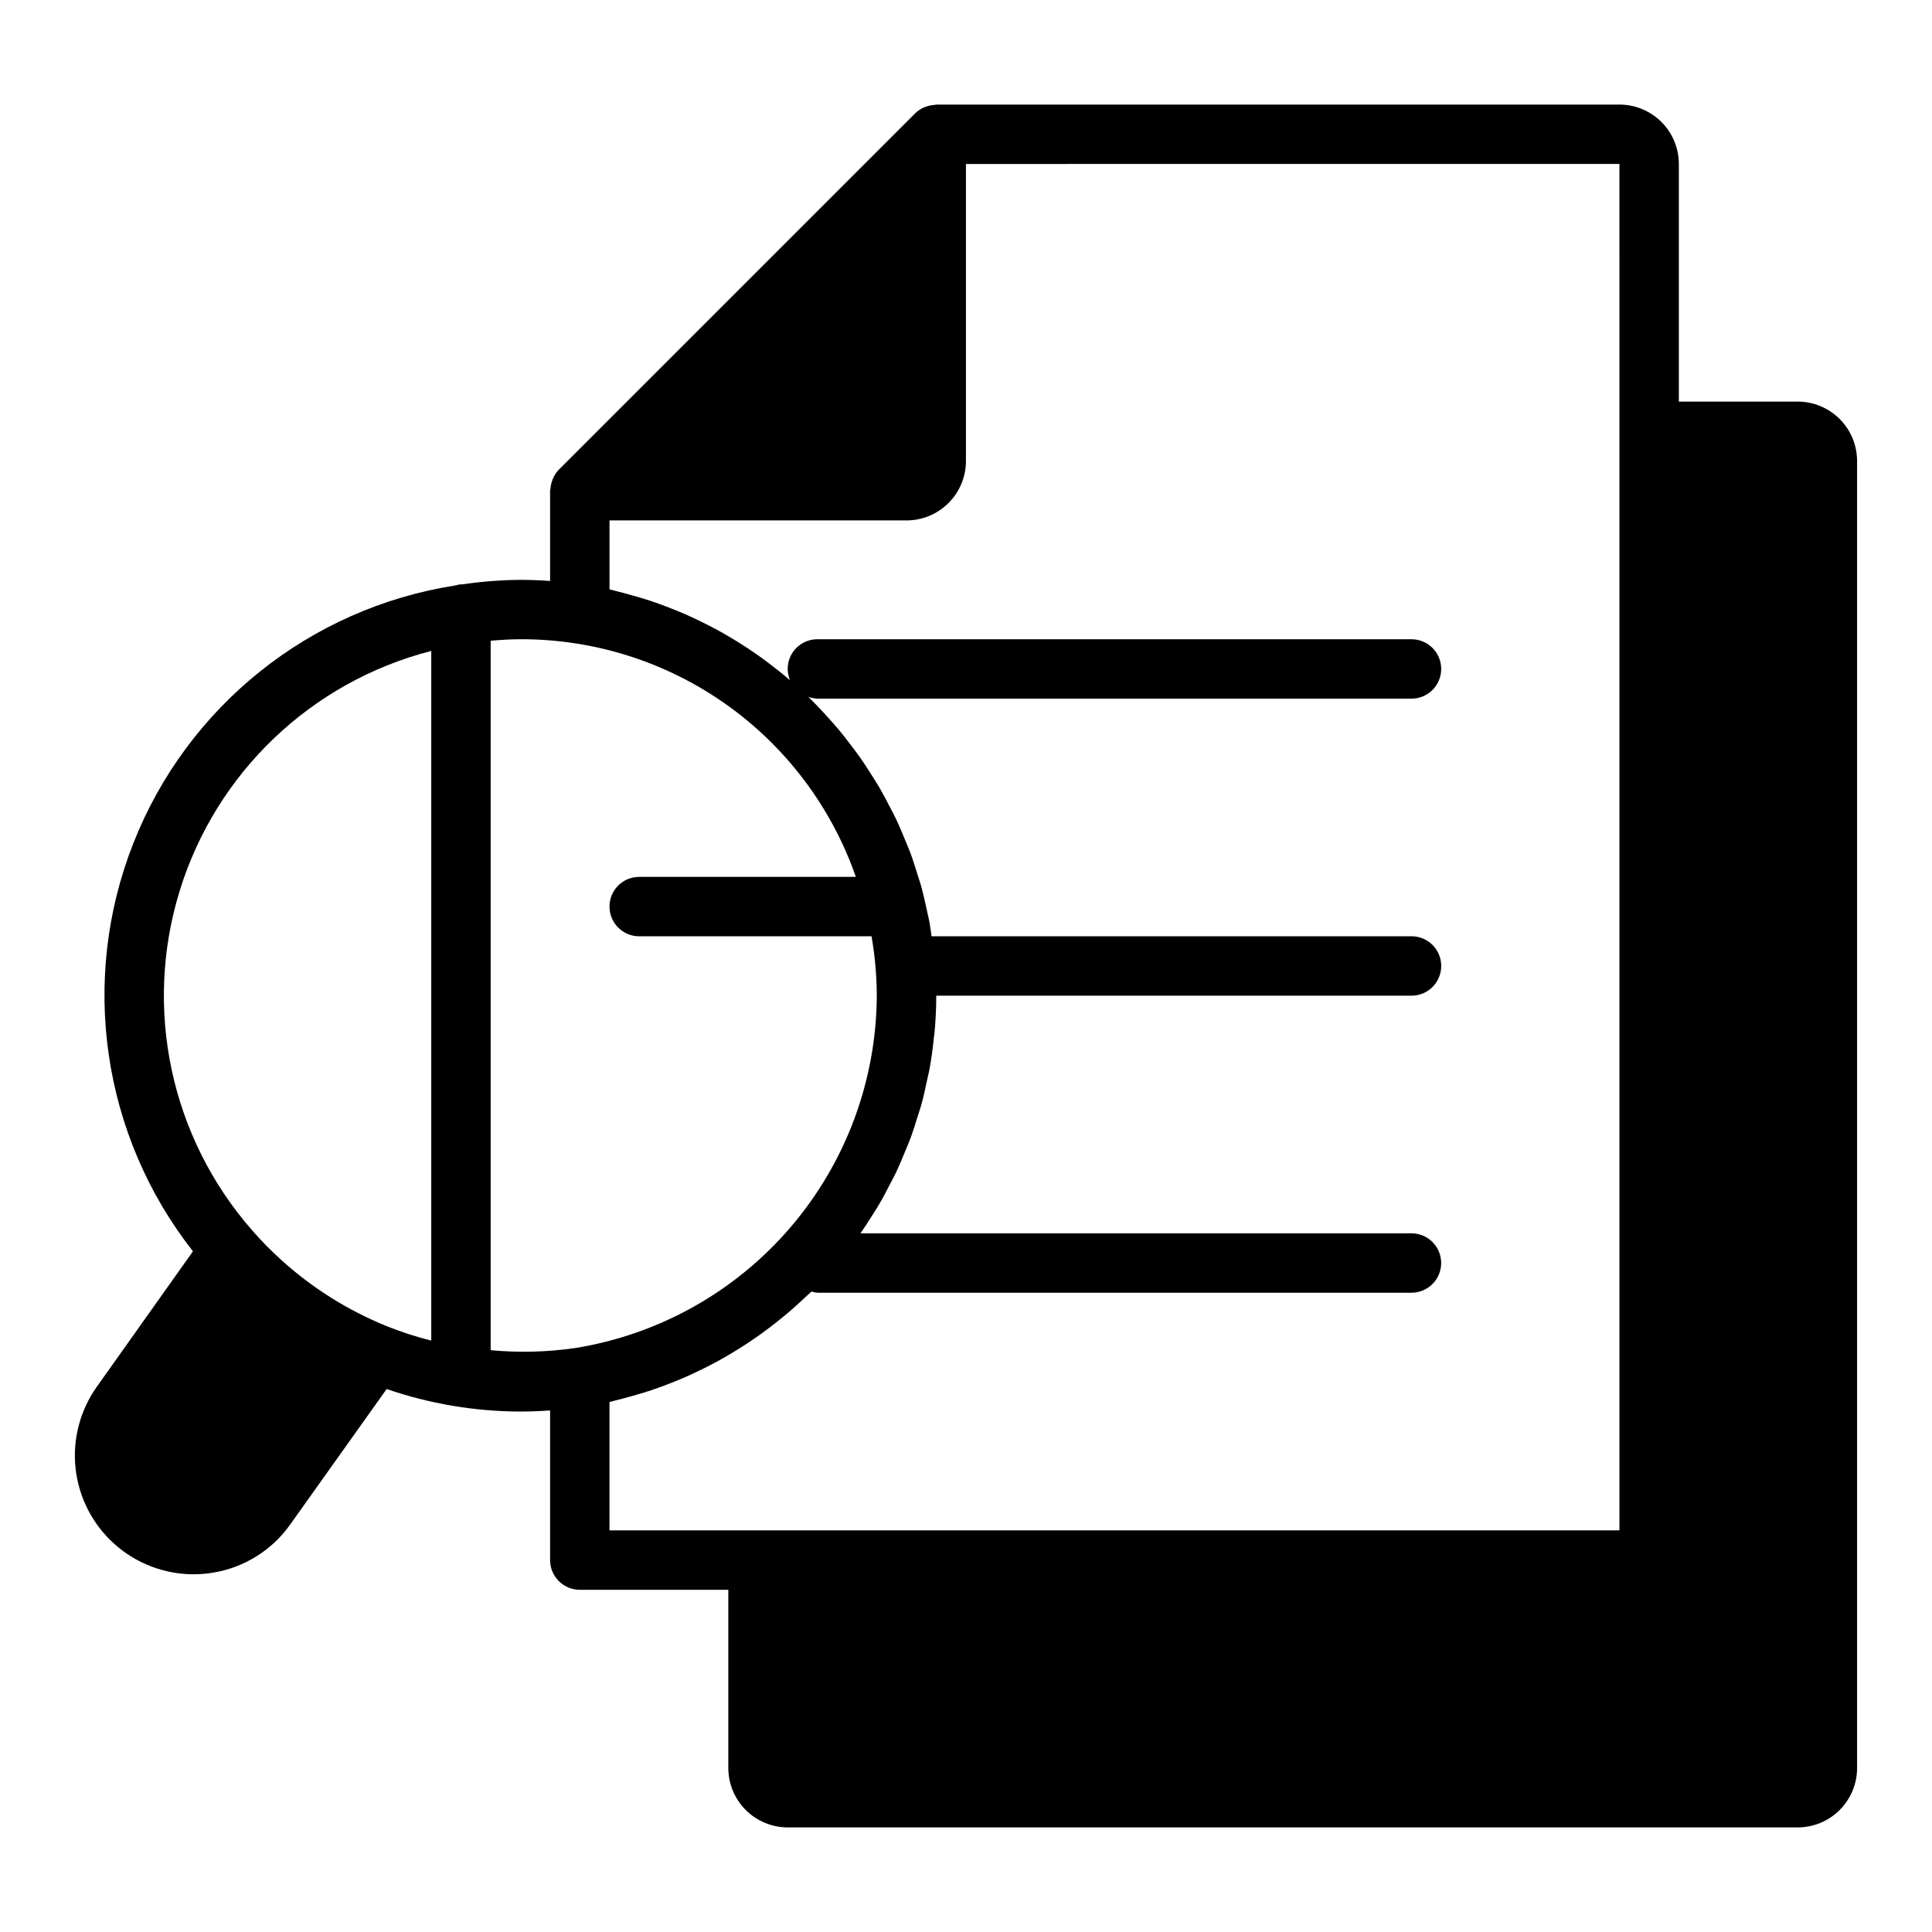<?xml version="1.0" encoding="UTF-8"?>
<!-- Uploaded to: ICON Repo, www.iconrepo.com, Generator: ICON Repo Mixer Tools -->
<svg fill="#000000" width="800px" height="800px" version="1.1" viewBox="144 144 512 512" xmlns="http://www.w3.org/2000/svg">
 <path d="m620.4 250.43h-31.488v-62.977c-0.004-4.172-1.664-8.176-4.617-11.129-2.953-2.949-6.953-4.609-11.129-4.613h-181.05c-0.168 0-0.32 0.086-0.484 0.098h-0.004c-0.699 0.039-1.391 0.18-2.055 0.406-0.242 0.082-0.473 0.145-0.707 0.25v0.004c-0.859 0.371-1.645 0.895-2.316 1.547l-94.465 94.465c-0.648 0.668-1.172 1.449-1.543 2.305-0.102 0.242-0.188 0.492-0.262 0.742-0.227 0.652-0.359 1.336-0.402 2.023-0.012 0.172-0.098 0.324-0.098 0.496v23.91c-2.609-0.18-5.238-0.293-7.883-0.293-5.195 0.039-10.383 0.449-15.52 1.219-0.074 0-0.137-0.043-0.215-0.043v0.004c-0.523 0.051-1.043 0.156-1.543 0.312-38.539 6.031-70.996 32.031-85.289 68.328-14.293 36.293-8.277 77.445 15.805 108.13l-25.453 35.855c-4.488 6.301-6.5 14.035-5.648 21.723 0.855 7.691 4.508 14.797 10.266 19.961 5.762 5.168 13.223 8.031 20.957 8.047 1.758-0.004 3.512-0.148 5.246-0.438 8.242-1.352 15.598-5.953 20.418-12.773l25.547-35.887c11.402 3.926 23.371 5.941 35.43 5.973 2.648 0 5.273-0.113 7.883-0.293v39.652c0 2.09 0.828 4.09 2.305 5.566 1.477 1.477 3.477 2.309 5.566 2.309h39.359v47.23c0.004 4.176 1.664 8.176 4.617 11.129 2.949 2.949 6.953 4.609 11.129 4.617h267.65c4.172-0.004 8.176-1.664 11.129-4.617 2.949-2.953 4.609-6.953 4.613-11.129v-346.37c-0.004-4.176-1.664-8.18-4.613-11.129-2.953-2.953-6.957-4.613-11.129-4.617zm-362.11 248.84c-4.035-1.012-7.996-2.297-11.855-3.844-10.223-4.152-19.641-10.059-27.824-17.457-2.719-2.453-5.289-5.066-7.699-7.82l-0.012-0.016c-21.645-24.629-28.945-58.734-19.277-90.07 9.664-31.332 34.906-55.398 66.668-63.555zm38.148 1.973c-7.418 1.074-14.941 1.266-22.406 0.57v-188.01c2.598-0.215 5.207-0.398 7.859-0.398h0.004c19.531-0.062 38.594 5.973 54.531 17.262 15.938 11.289 27.957 27.27 34.383 45.715h-57.418c-4.348 0-7.871 3.523-7.871 7.871s3.523 7.871 7.871 7.871h61.574c0.91 5.199 1.375 10.469 1.391 15.746-0.109 22.504-8.203 44.242-22.836 61.34-14.637 17.102-34.863 28.453-57.082 32.035zm276.73-242.95v291.27h-267.65v-34.008c0.551-0.121 1.082-0.305 1.633-0.434 1.445-0.34 2.863-0.742 4.285-1.141 1.703-0.473 3.394-0.965 5.062-1.52 1.383-0.461 2.742-0.969 4.094-1.484 1.645-0.625 3.277-1.266 4.879-1.969 1.32-0.574 2.613-1.184 3.906-1.812 1.574-0.762 3.137-1.551 4.672-2.387 1.25-0.68 2.481-1.387 3.699-2.113 1.508-0.898 2.988-1.828 4.445-2.793 1.168-0.773 2.324-1.57 3.457-2.383 1.434-1.031 2.832-2.094 4.215-3.191 1.082-0.859 2.156-1.727 3.207-2.625 1.352-1.156 2.66-2.352 3.953-3.57 0.672-0.629 1.375-1.223 2.031-1.871l0.004 0.008c0.508 0.156 1.027 0.266 1.555 0.312h157.44c4.348 0 7.871-3.523 7.871-7.871s-3.523-7.871-7.871-7.871h-146.01c1.062-1.516 2.051-3.078 3.039-4.644 0.68-1.082 1.379-2.148 2.023-3.258 0.969-1.66 1.852-3.371 2.731-5.082 0.562-1.09 1.148-2.16 1.676-3.269 0.855-1.812 1.617-3.66 2.375-5.516 0.441-1.074 0.918-2.125 1.324-3.219 0.738-1.984 1.363-4.016 1.992-6.043 0.316-1.012 0.668-2.004 0.953-3.027 0.625-2.258 1.121-4.562 1.598-6.867 0.176-0.832 0.402-1.648 0.555-2.488 0.512-2.785 0.883-5.609 1.176-8.457 0.039-0.387 0.117-0.77 0.156-1.156 0.301-3.285 0.473-6.598 0.473-9.945h125.95v-0.004c4.348 0 7.871-3.527 7.871-7.875 0-4.348-3.523-7.871-7.871-7.871h-127.2c-0.188-1.273-0.328-2.555-0.559-3.816-0.156-0.84-0.383-1.652-0.555-2.488-0.277-1.324-0.559-2.648-0.883-3.953-0.074-0.23-0.062-0.488-0.156-0.707-0.188-0.734-0.359-1.477-0.559-2.203-0.285-1.023-0.641-2.016-0.953-3.027-0.625-2.031-1.25-4.059-1.992-6.043-0.406-1.09-0.883-2.144-1.324-3.219-0.758-1.855-1.52-3.707-2.375-5.516-0.523-1.109-1.113-2.18-1.676-3.269-0.883-1.715-1.766-3.422-2.731-5.082-0.645-1.105-1.34-2.176-2.023-3.258-0.992-1.574-1.992-3.148-3.059-4.672-0.754-1.078-1.555-2.117-2.348-3.168-1.102-1.457-2.203-2.902-3.379-4.305-0.859-1.027-1.754-2.023-2.648-3.019-1.203-1.34-2.414-2.66-3.68-3.941-0.582-0.59-1.152-1.191-1.75-1.77h0.004c0.77 0.289 1.582 0.453 2.402 0.484h157.44c4.348 0 7.871-3.523 7.871-7.871s-3.523-7.871-7.871-7.871h-157.44c-2.625-0.012-5.082 1.289-6.543 3.469-1.465 2.18-1.738 4.945-0.73 7.371l-0.27-0.219c-1.051-0.898-2.125-1.766-3.207-2.625-1.379-1.094-2.781-2.16-4.215-3.191-1.137-0.816-2.289-1.609-3.457-2.383-1.461-0.965-2.941-1.898-4.445-2.793-1.219-0.727-2.449-1.434-3.699-2.113-1.535-0.836-3.094-1.621-4.672-2.387-1.289-0.625-2.586-1.234-3.906-1.812-1.605-0.699-3.238-1.34-4.879-1.969-1.355-0.516-2.715-1.023-4.094-1.484-1.668-0.555-3.363-1.043-5.062-1.52-1.422-0.398-2.84-0.797-4.285-1.141-0.551-0.129-1.078-0.316-1.633-0.434v-18.258h78.719c4.176-0.004 8.176-1.664 11.129-4.617 2.949-2.949 4.609-6.953 4.613-11.125v-78.723l173.18-0.012z"/>
</svg>